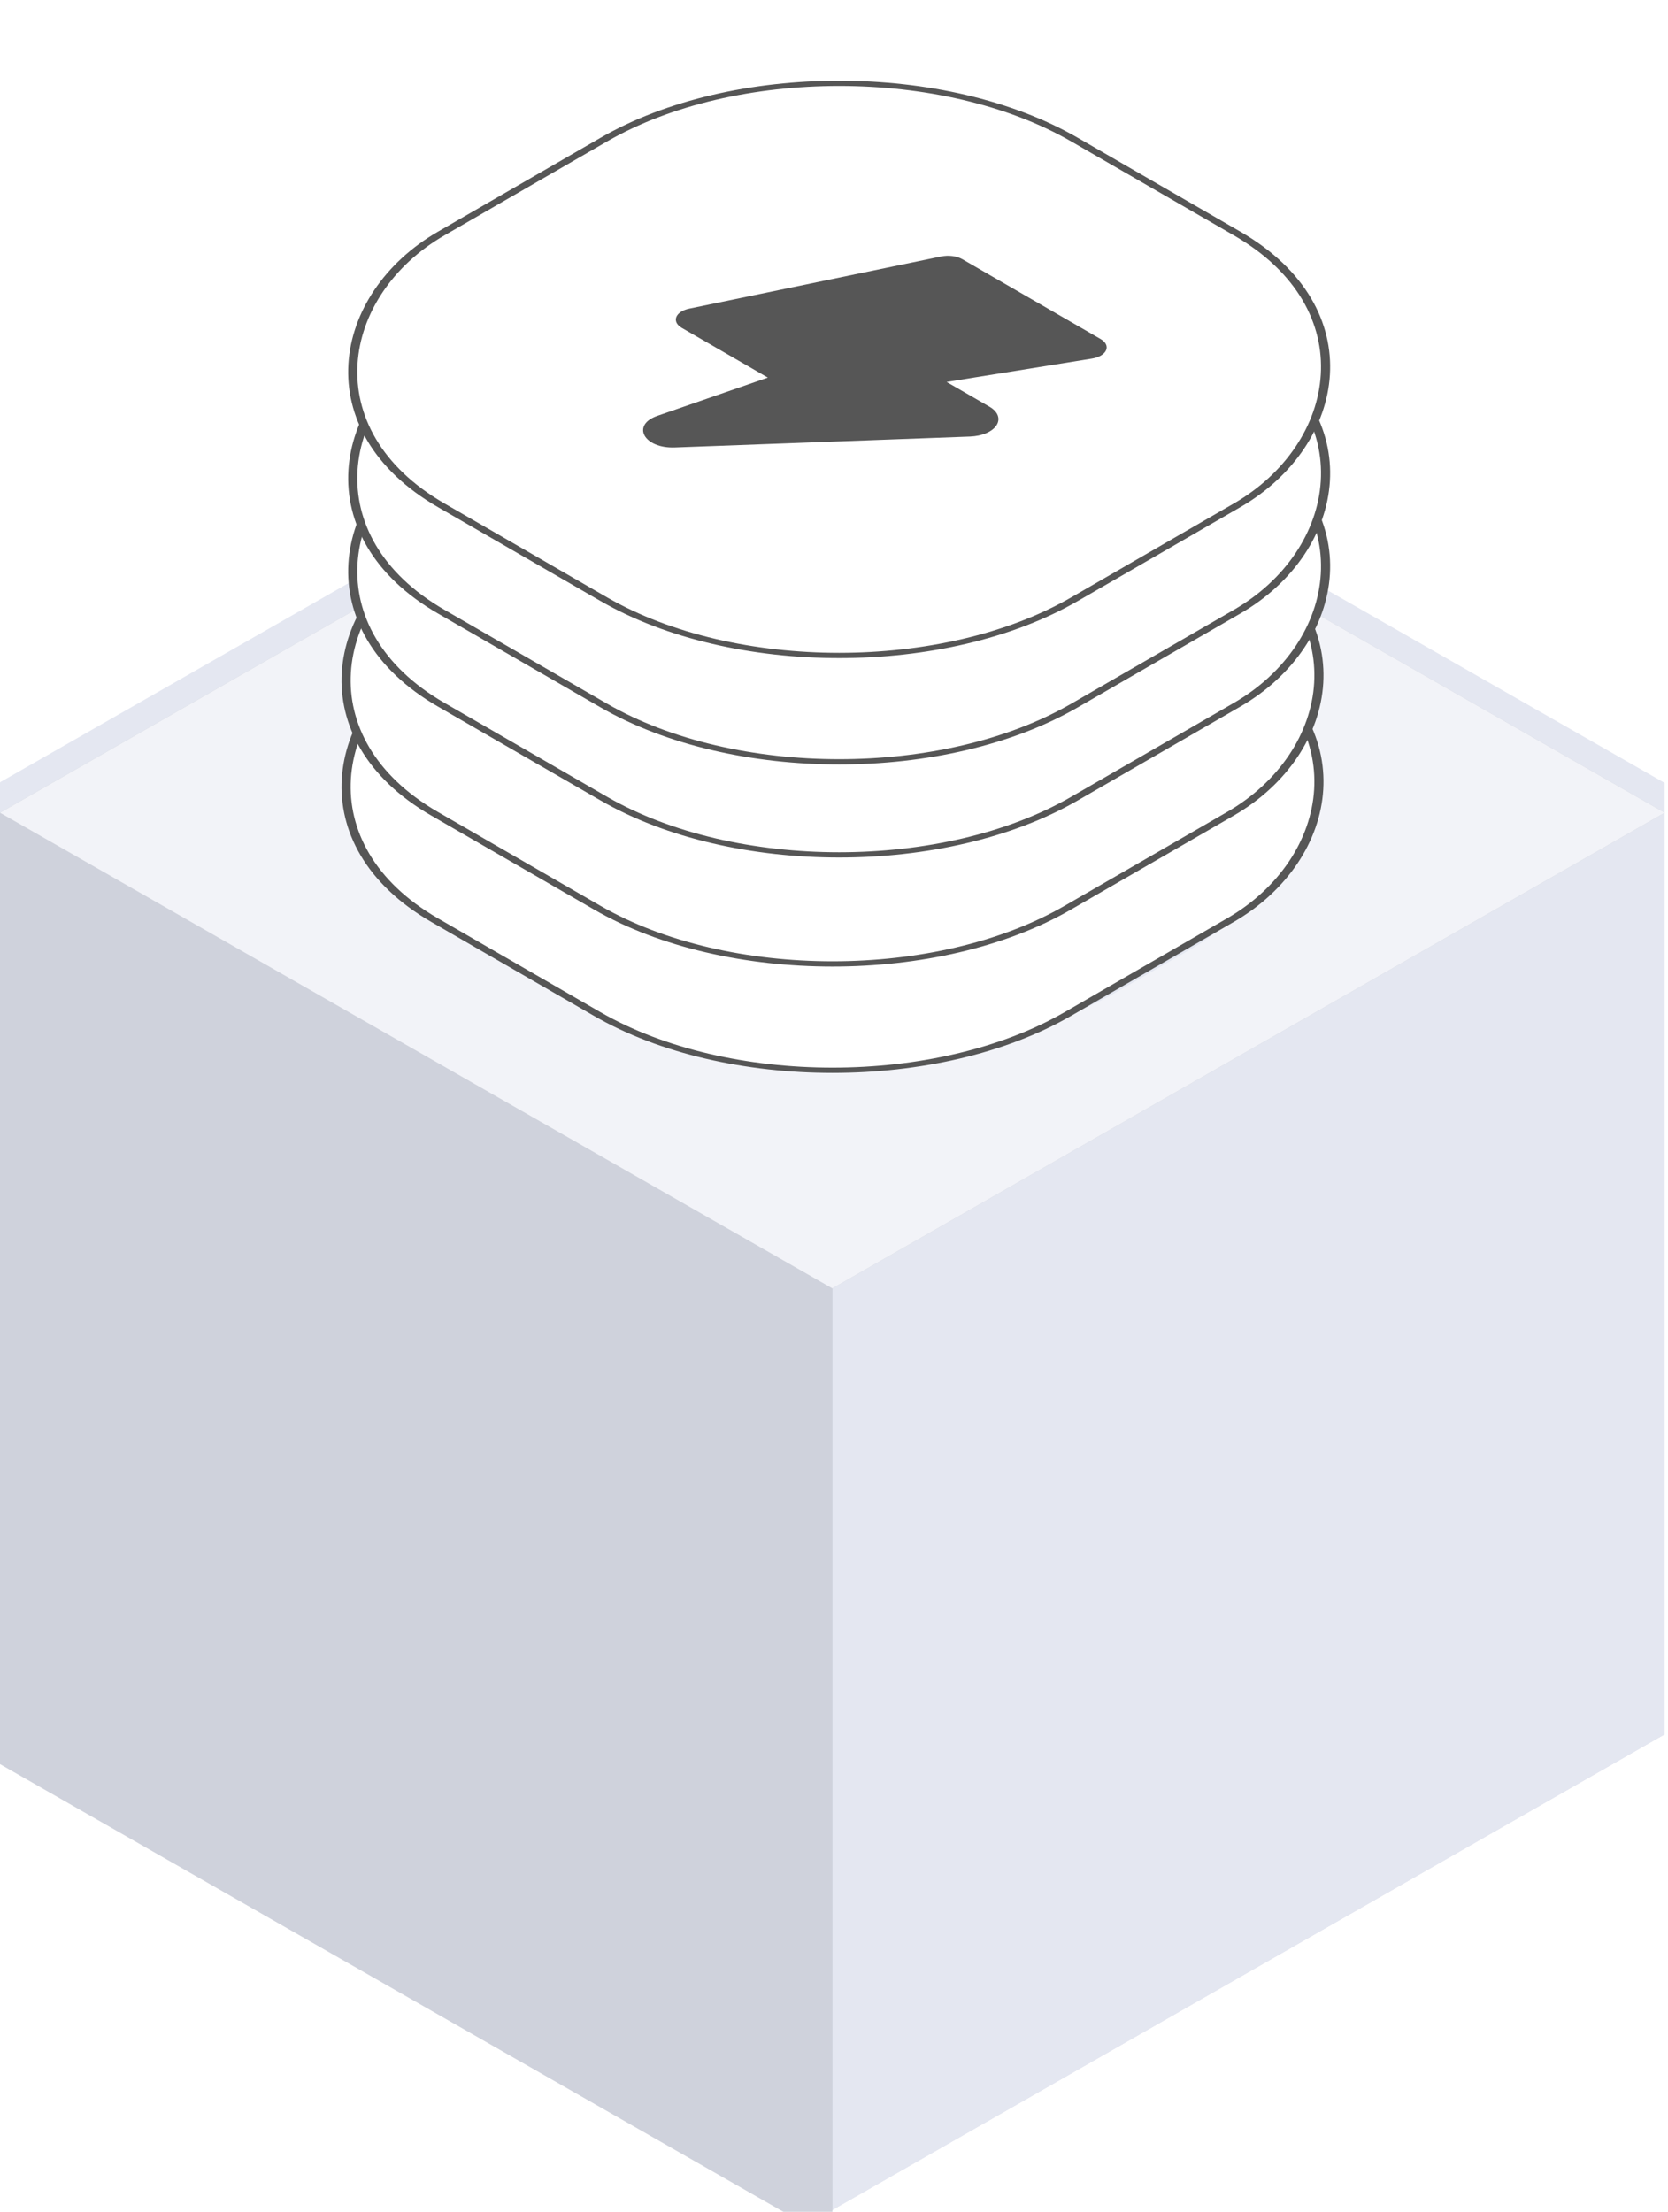 <svg width="224" height="297" viewBox="0 0 224 297" fill="none" xmlns="http://www.w3.org/2000/svg">
<path d="M0 105.044L111.623 168.829L223.246 105.044L111.623 41.26L0 105.044Z" fill="#E4E7F1"/>
<path d="M0 232.613V105.044L111.623 168.829V296.398L0 232.613Z" fill="#E4E7F1"/>
<path d="M111.623 168.829V296.398L223.246 232.613V105.044L111.623 168.829Z" fill="#E4E7F1"/>
<path d="M111.623 168.829V296.398L223.246 232.613V105.044L111.623 168.829Z" fill="#E4E7F1"/>
<path d="M111.623 168.829V296.398L223.246 232.613V105.044L111.623 168.829Z" fill="#E4E7F1"/>
<path d="M111.623 168.829V296.398L223.246 232.613V105.044L111.623 168.829Z" fill="#E4E7F1"/>
<g filter="url(#filter0_i_387_8639)">
<path d="M0 105.132L111.776 169.004L223.553 105.132L111.776 41.26L0 105.132Z" fill="#E4E7F1"/>
<path d="M0 232.877V105.132L111.776 169.004V296.749L0 232.877Z" fill="#E4E7F1"/>
<path d="M111.776 169.004V296.749L223.553 232.877V105.132L111.776 169.004Z" fill="#E4E7F1"/>
<path d="M111.776 169.004V296.749L223.553 232.877V105.132L111.776 169.004Z" fill="#E4E7F1"/>
<path d="M111.776 169.004V296.749L223.553 232.877V105.132L111.776 169.004Z" fill="#E4E7F1"/>
<path d="M111.776 169.004V296.749L223.553 232.877V105.132L111.776 169.004Z" fill="#E4E7F1"/>
</g>
<g filter="url(#filter1_i_387_8639)">
<path d="M0 105.132L111.776 169.004L223.553 105.132L111.776 41.26L0 105.132Z" fill="#AFB4C4"/>
<path d="M0 105.132L111.776 169.004L223.553 105.132L111.776 41.26L0 105.132Z" fill="white" fill-opacity="0.4"/>
<path d="M0 232.877V105.132L111.776 169.004V296.749L0 232.877Z" fill="#AFB4C4"/>
<path d="M0 232.877V105.132L111.776 169.004V296.749L0 232.877Z" fill="white" fill-opacity="0.4"/>
</g>
<g filter="url(#filter2_i_387_8639)">
<path d="M0 105.132L111.776 169.004L223.553 105.132L111.776 41.26L0 105.132Z" fill="#F2F3F8"/>
</g>
<rect width="99.206" height="99.206" rx="44" transform="matrix(0.866 0.5 -0.866 0.5 112.043 55.879)" fill="#E4E7F1"/>
<rect x="-2.98023e-08" y="0.5" width="98.206" height="98.206" rx="36.5" transform="matrix(0.866 0.5 -0.866 0.5 112.234 55.949)" fill="white"/>
<rect x="-2.98023e-08" y="0.5" width="98.206" height="98.206" rx="36.5" transform="matrix(0.866 0.5 -0.866 0.5 112.234 55.949)" stroke="#565656"/>
<rect x="-2.98023e-08" y="0.5" width="98.206" height="98.206" rx="36.5" transform="matrix(0.866 0.5 -0.866 0.5 112.234 41.668)" fill="white"/>
<rect x="-2.98023e-08" y="0.5" width="98.206" height="98.206" rx="36.5" transform="matrix(0.866 0.5 -0.866 0.5 112.234 41.668)" stroke="#565656"/>
<path d="M113.772 88.927C116.848 90.703 118.501 92.365 118.729 93.913C118.979 95.473 118.074 96.847 116.017 98.035C114.687 98.803 113.138 99.313 111.371 99.565C109.626 99.805 107.734 99.721 105.697 99.313C103.702 98.905 101.707 98.125 99.711 96.973C98.173 96.085 96.853 95.095 95.752 94.003C94.692 92.911 94.016 91.849 93.725 90.817L99.587 89.737C99.794 90.577 100.262 91.411 100.989 92.239C101.738 93.055 102.683 93.793 103.827 94.453C105.094 95.185 106.342 95.617 107.568 95.749C108.794 95.881 109.854 95.689 110.748 95.173C111.683 94.633 112.005 94.003 111.714 93.283C111.444 92.575 110.374 91.681 108.503 90.601L102.922 87.379L116.329 80.935L129.641 88.621L125.588 90.961L116.484 85.705L111.995 87.901L113.772 88.927Z" fill="#565656"/>
<rect x="-2.98023e-08" y="0.5" width="98.206" height="98.206" rx="36.5" transform="matrix(0.866 0.5 -0.866 0.5 113.126 27.029)" fill="white"/>
<rect x="-2.98023e-08" y="0.5" width="98.206" height="98.206" rx="36.5" transform="matrix(0.866 0.5 -0.866 0.5 113.126 27.029)" stroke="#565656"/>
<rect x="-2.98023e-08" y="0.5" width="98.206" height="98.206" rx="36.5" transform="matrix(0.866 0.5 -0.866 0.5 113.126 14.531)" fill="white"/>
<rect x="-2.98023e-08" y="0.5" width="98.206" height="98.206" rx="36.5" transform="matrix(0.866 0.5 -0.866 0.5 113.126 14.531)" stroke="#565656"/>
<rect x="-2.98023e-08" y="0.5" width="98.206" height="98.206" rx="36.5" transform="matrix(0.866 0.5 -0.866 0.5 113.126 0.25)" fill="white"/>
<rect x="-2.98023e-08" y="0.5" width="98.206" height="98.206" rx="36.5" transform="matrix(0.866 0.5 -0.866 0.5 113.126 0.25)" stroke="#565656"/>
<path d="M129.237 34.806L147.817 45.534C148.153 45.728 148.396 45.969 148.521 46.233C148.646 46.498 148.65 46.776 148.531 47.041C148.412 47.306 148.175 47.547 147.843 47.742C147.511 47.937 147.097 48.078 146.641 48.151L127.126 51.288L132.881 54.611C133.436 54.931 133.821 55.336 133.989 55.778C134.156 56.22 134.1 56.68 133.826 57.103C133.553 57.526 133.074 57.894 132.446 58.163C131.819 58.432 131.07 58.59 130.288 58.619L90.612 60.085C86.46 60.237 84.731 57.066 88.287 55.835L103.115 50.701L91.56 44.029C91.235 43.842 90.997 43.611 90.868 43.357C90.739 43.103 90.723 42.835 90.822 42.577C90.92 42.319 91.13 42.08 91.432 41.882C91.734 41.684 92.118 41.534 92.549 41.445L126.397 34.437C126.882 34.337 127.407 34.319 127.911 34.384C128.414 34.45 128.872 34.595 129.237 34.806Z" fill="#565656"/>
<defs>
<filter id="filter0_i_387_8639" x="0" y="41.26" width="223.553" height="255.489" filterUnits="userSpaceOnUse" color-interpolation-filters="sRGB">
<feFlood flood-opacity="0" result="BackgroundImageFix"/>
<feBlend mode="normal" in="SourceGraphic" in2="BackgroundImageFix" result="shape"/>
<feColorMatrix in="SourceAlpha" type="matrix" values="0 0 0 0 0 0 0 0 0 0 0 0 0 0 0 0 0 0 127 0" result="hardAlpha"/>
<feOffset/>
<feGaussianBlur stdDeviation="12"/>
<feComposite in2="hardAlpha" operator="arithmetic" k2="-1" k3="1"/>
<feColorMatrix type="matrix" values="0 0 0 0 0.812 0 0 0 0 0.824 0 0 0 0 0.863 0 0 0 1 0"/>
<feBlend mode="normal" in2="shape" result="effect1_innerShadow_387_8639"/>
</filter>
<filter id="filter1_i_387_8639" x="0" y="41.26" width="223.553" height="259.489" filterUnits="userSpaceOnUse" color-interpolation-filters="sRGB">
<feFlood flood-opacity="0" result="BackgroundImageFix"/>
<feBlend mode="normal" in="SourceGraphic" in2="BackgroundImageFix" result="shape"/>
<feColorMatrix in="SourceAlpha" type="matrix" values="0 0 0 0 0 0 0 0 0 0 0 0 0 0 0 0 0 0 127 0" result="hardAlpha"/>
<feOffset dy="4"/>
<feGaussianBlur stdDeviation="42"/>
<feComposite in2="hardAlpha" operator="arithmetic" k2="-1" k3="1"/>
<feColorMatrix type="matrix" values="0 0 0 0 1 0 0 0 0 1 0 0 0 0 1 0 0 0 1 0"/>
<feBlend mode="normal" in2="shape" result="effect1_innerShadow_387_8639"/>
</filter>
<filter id="filter2_i_387_8639" x="0" y="41.26" width="223.553" height="131.745" filterUnits="userSpaceOnUse" color-interpolation-filters="sRGB">
<feFlood flood-opacity="0" result="BackgroundImageFix"/>
<feBlend mode="normal" in="SourceGraphic" in2="BackgroundImageFix" result="shape"/>
<feColorMatrix in="SourceAlpha" type="matrix" values="0 0 0 0 0 0 0 0 0 0 0 0 0 0 0 0 0 0 127 0" result="hardAlpha"/>
<feOffset dy="4"/>
<feGaussianBlur stdDeviation="11"/>
<feComposite in2="hardAlpha" operator="arithmetic" k2="-1" k3="1"/>
<feColorMatrix type="matrix" values="0 0 0 0 1 0 0 0 0 1 0 0 0 0 1 0 0 0 0.25 0"/>
<feBlend mode="normal" in2="shape" result="effect1_innerShadow_387_8639"/>
</filter>
</defs>
</svg>
